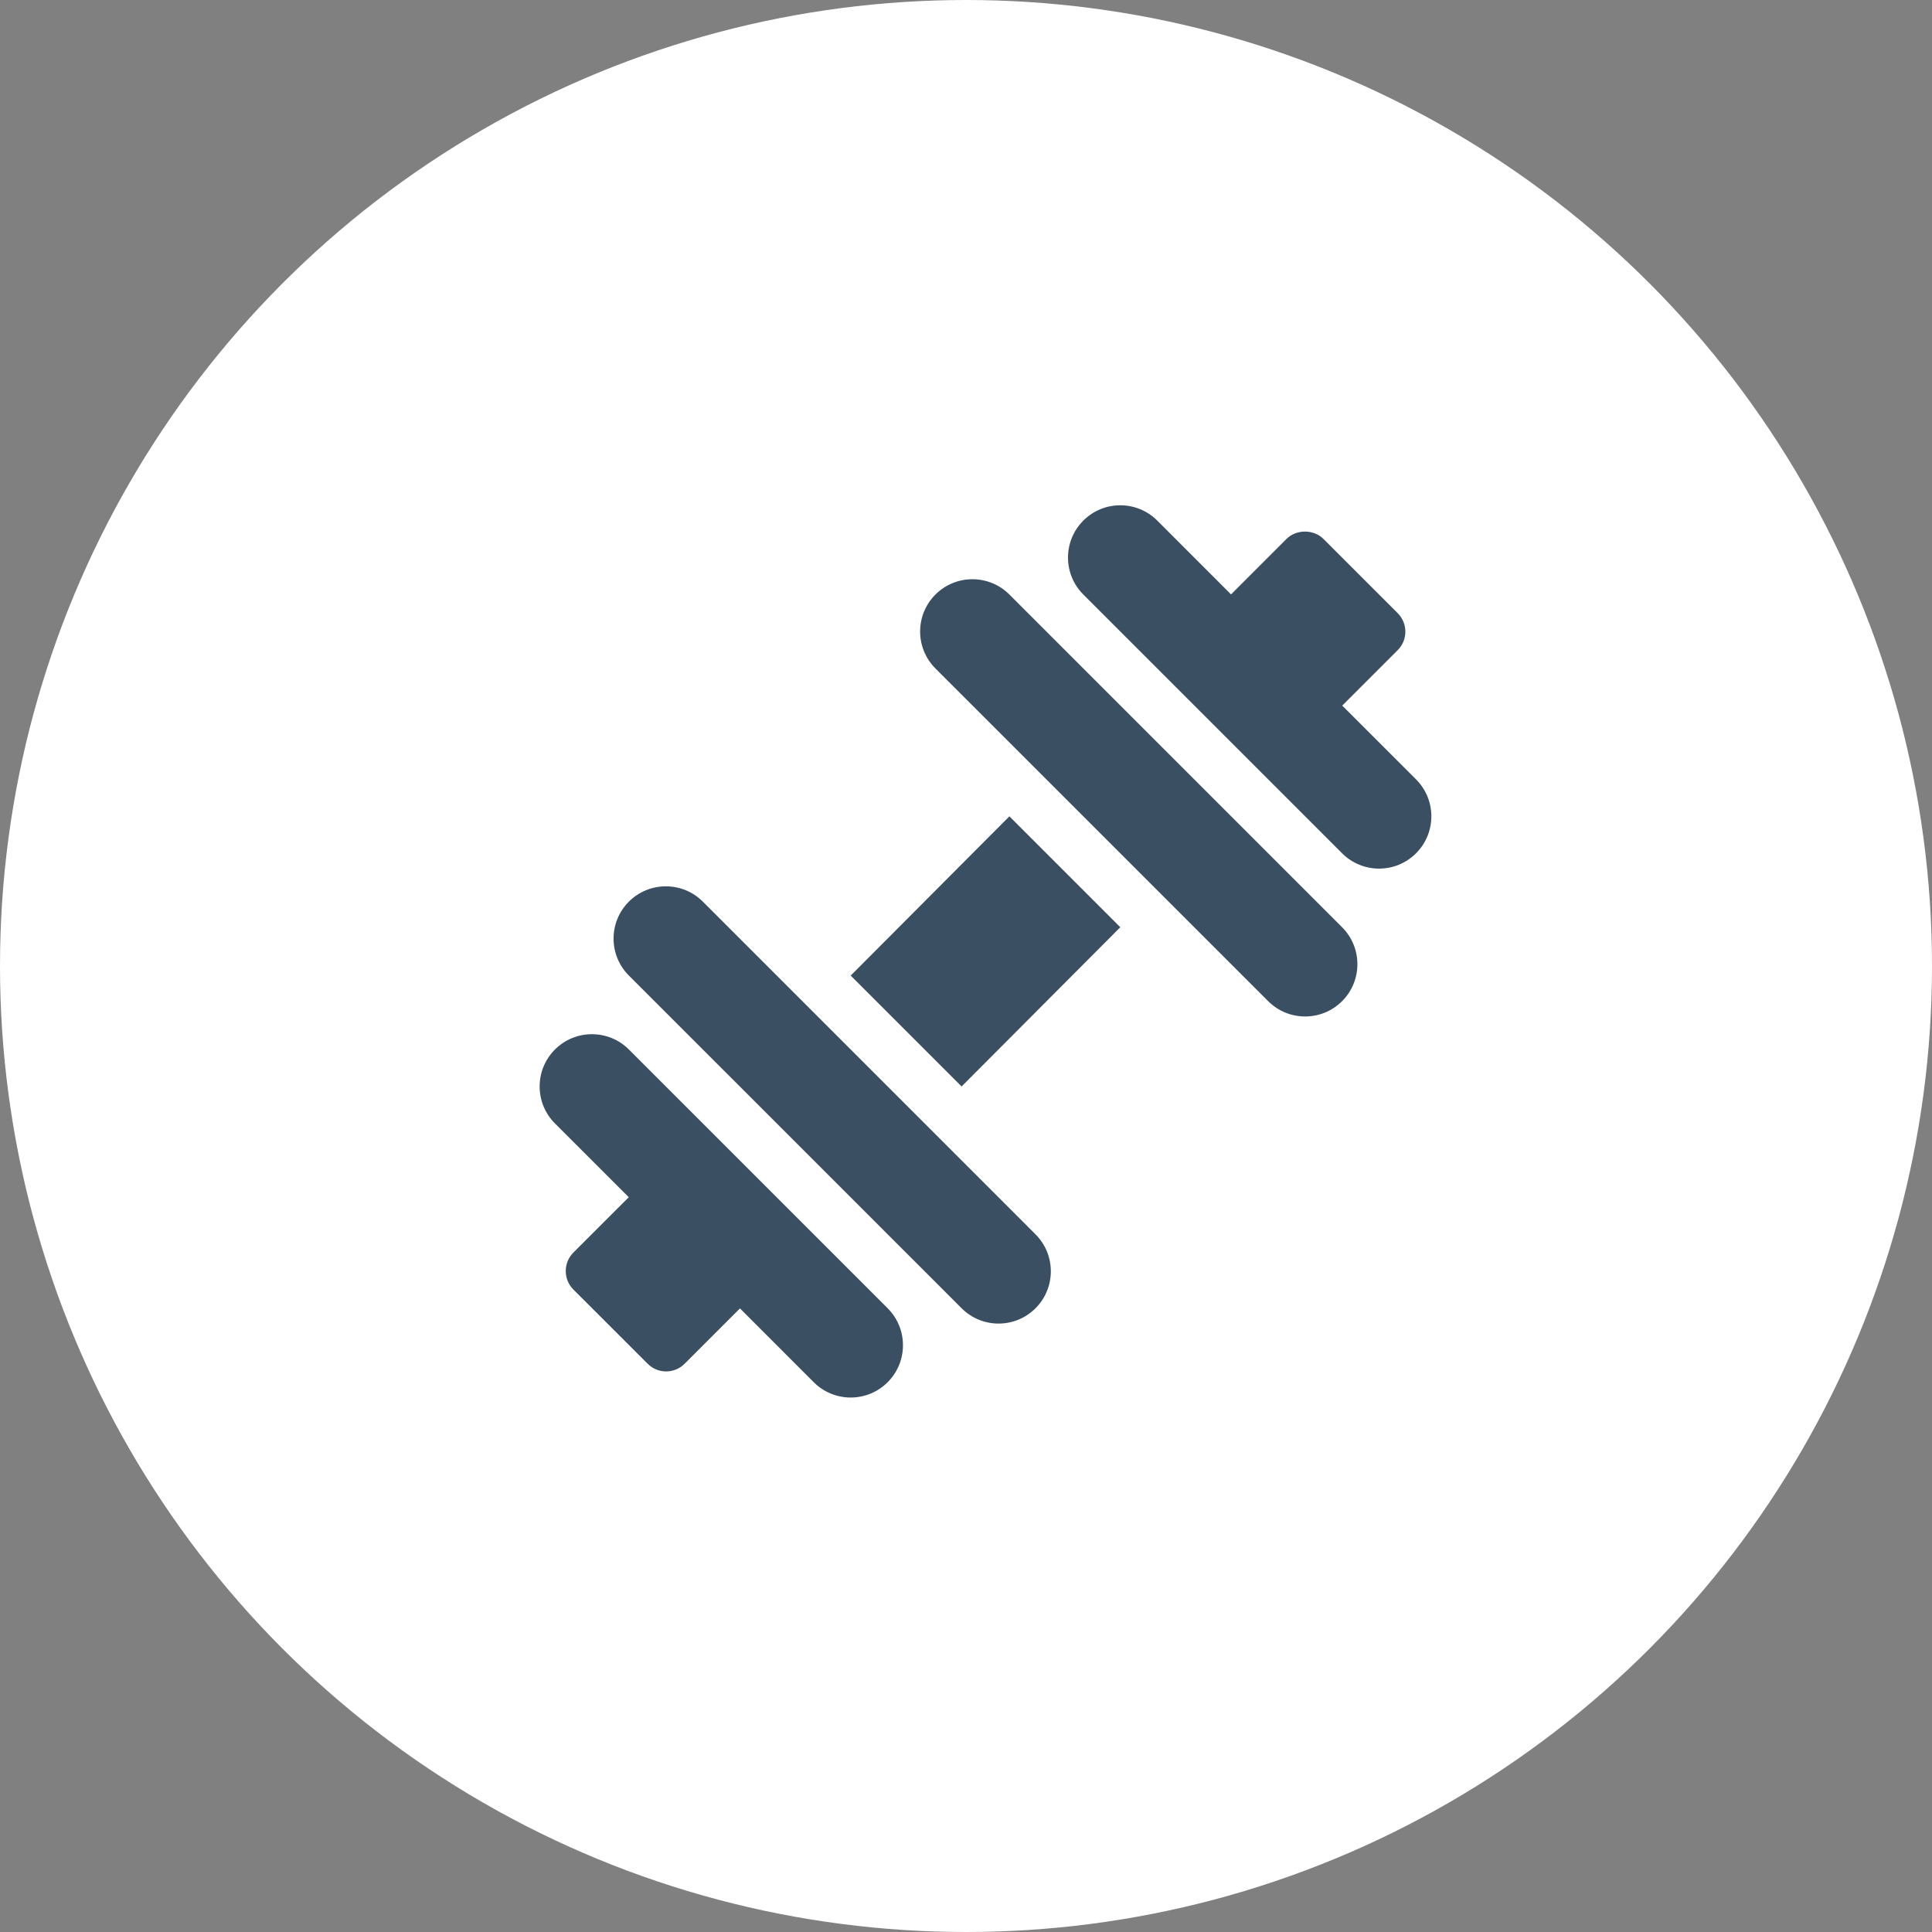 <svg width="65" height="65" viewBox="0 0 65 65" fill="none" xmlns="http://www.w3.org/2000/svg">
<rect x="0" y="0" width="65" height="65" fill="#808080" stroke="none"/>
<circle cx="32.5" cy="32.5" r="32.5" fill="white"/>
<path d="M47.641 26.221L45.158 23.739L47.024 21.873C47.189 21.709 47.282 21.485 47.282 21.252C47.282 21.018 47.189 20.795 47.024 20.63L44.526 18.132C44.196 17.802 43.612 17.802 43.282 18.132L41.417 19.998L38.935 17.515C38.248 16.828 37.134 16.828 36.447 17.515C35.76 18.202 35.76 19.315 36.447 20.002L45.153 28.708C45.84 29.395 46.954 29.395 47.641 28.708C48.328 28.021 48.328 26.908 47.641 26.221Z" fill="#3A4F62"/>
<path d="M29.864 44.015L21.158 35.309C20.471 34.623 19.358 34.623 18.671 35.309C17.984 35.996 17.984 37.11 18.671 37.797L21.154 40.279L19.291 42.141C19.126 42.306 19.034 42.529 19.034 42.763C19.034 42.996 19.126 43.22 19.291 43.385L21.79 45.882C21.961 46.054 22.186 46.14 22.411 46.14C22.636 46.14 22.861 46.054 23.033 45.882L24.895 44.02L27.377 46.503C28.064 47.19 29.177 47.19 29.864 46.503C30.551 45.816 30.551 44.702 29.864 44.015Z" fill="#3A4F62"/>
<path d="M33.96 27.465L28.621 32.822L32.352 36.553L37.691 31.196L33.96 27.465Z" fill="#3A4F62"/>
<path d="M45.153 31.196L33.96 20.002C33.273 19.316 32.159 19.316 31.472 20.002C30.785 20.689 30.785 21.803 31.472 22.49L42.666 33.683C43.353 34.37 44.466 34.37 45.153 33.683C45.84 32.996 45.84 31.883 45.153 31.196Z" fill="#3A4F62"/>
<path d="M34.839 41.528L23.646 30.334C22.959 29.648 21.845 29.648 21.158 30.334C20.471 31.021 20.471 32.135 21.158 32.822L32.352 44.015C33.039 44.702 34.152 44.702 34.839 44.015C35.526 43.329 35.526 42.215 34.839 41.528Z" fill="#3A4F62"/>
</svg>
